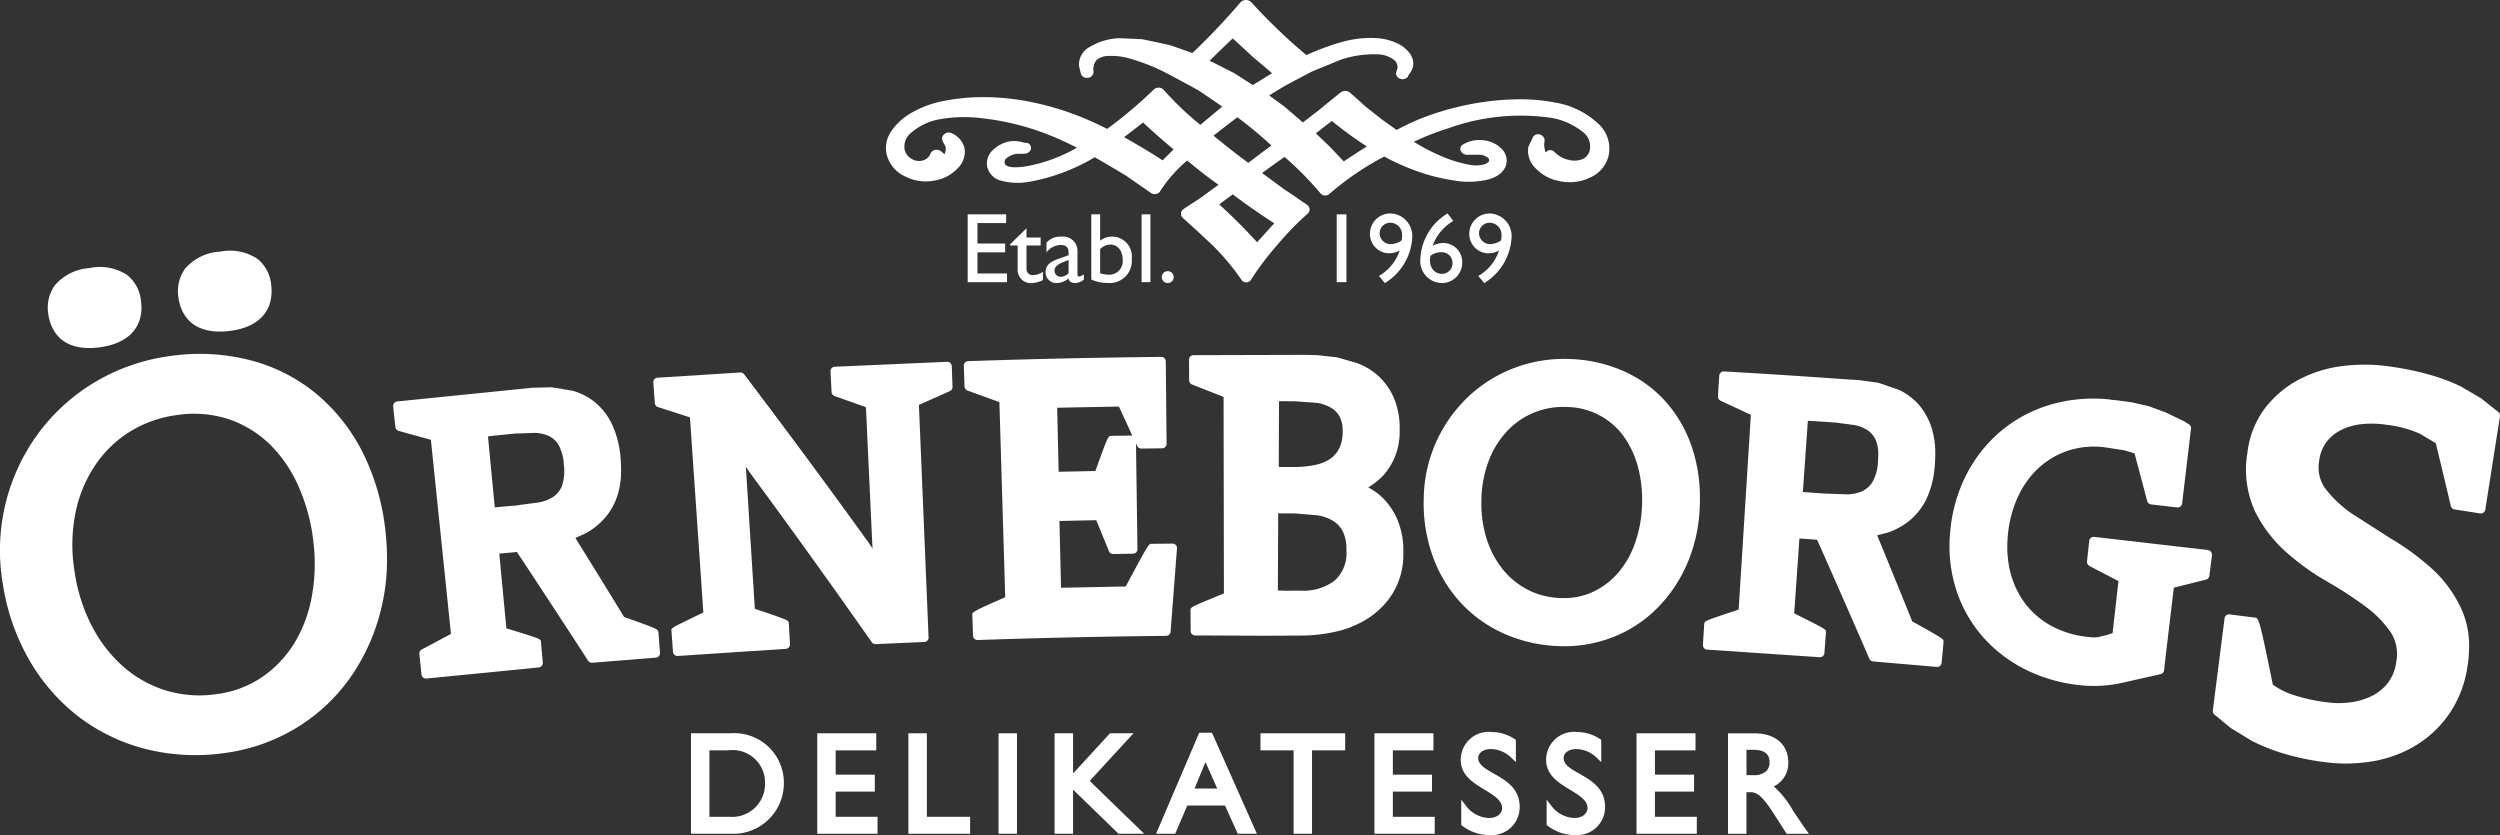 <svg xmlns="http://www.w3.org/2000/svg" width="191.613" height="64" viewBox="0 0 191.613 64">
    <rect x="0" y="0" width="191.613" height="64" fill="#333333" stroke="none"/>
    <defs>
        <style>
            .cls-1{fill:#fff}
        </style>
    </defs>
    <g id="orneborgs" transform="translate(0 -.001)">
        <path id="Path_31" data-name="Path 31" class="cls-1" d="M6.777 21.414c2.018-.288 3.134-1.381 3.134-3.034a3.924 3.924 0 0 0-.039-.549 2.883 2.883 0 0 0-1.06-1.951 3.807 3.807 0 0 0-2.894-.527 3.825 3.825 0 0 0-2.654 1.328 2.978 2.978 0 0 0-.485 2.24c.132.902.789 2.951 3.998 2.493z" transform="translate(.93 5.197)"/>
        <path id="Path_32" data-name="Path 32" class="cls-1" d="M14.173 20.482c2.045-.257 3.18-1.356 3.18-3.042a4.181 4.181 0 0 0-.031-.493 2.877 2.877 0 0 0-1.028-1.967 3.8 3.8 0 0 0-2.885-.572 3.825 3.825 0 0 0-2.671 1.284 2.98 2.98 0 0 0-.523 2.234c.118.903.741 2.962 3.958 2.556z" transform="translate(3.462 4.88)"/>
        <path id="Path_33" data-name="Path 33" class="cls-1" d="M27.8 27.8a14.11 14.11 0 0 0-3.559-4.5 13.181 13.181 0 0 0-5.053-2.569 15.634 15.634 0 0 0-6.1-.328A15.149 15.149 0 0 0 7.4 22.336a14.834 14.834 0 0 0-4.385 3.894A15.134 15.134 0 0 0 .21 37.838a16.781 16.781 0 0 0 2.105 5.995 14.749 14.749 0 0 0 3.843 4.319 14.312 14.312 0 0 0 5.1 2.4 15.684 15.684 0 0 0 5.9.293 14.19 14.19 0 0 0 5.425-1.857A13.813 13.813 0 0 0 26.7 45.26a15.46 15.46 0 0 0 2.431-5.147 15.945 15.945 0 0 0 .533-4.165 18.5 18.5 0 0 0-.114-2.038 17.607 17.607 0 0 0-1.75-6.11zm-3.912 11.1a10.4 10.4 0 0 1-1.364 3.57 8.6 8.6 0 0 1-2.48 2.577 8.007 8.007 0 0 1-3.491 1.281 8.853 8.853 0 0 1-3.848-.289 9 9 0 0 1-3.229-1.8 10.685 10.685 0 0 1-2.417-3.1 13.154 13.154 0 0 1-1.344-4.217 12.565 12.565 0 0 1 .078-4.537 10.194 10.194 0 0 1 1.524-3.638 8.778 8.778 0 0 1 2.673-2.561 9.025 9.025 0 0 1 3.579-1.254 8.58 8.58 0 0 1 3.986.327 8.446 8.446 0 0 1 3.121 1.912 10.408 10.408 0 0 1 2.2 3.219 14.43 14.43 0 0 1 1.142 4.232 14.027 14.027 0 0 1-.13 4.278z" transform="translate(0 6.88)"/>
        <path id="Path_34" data-name="Path 34" class="cls-1" d="M42.822 40.938c-.046-.256-.06-.265-2.63-1.176-.454-.752-2.91-4.738-3.738-6.063l.78-.346a5.413 5.413 0 0 0 1.566-1.281 4.945 4.945 0 0 0 .951-1.864 6.46 6.46 0 0 0 .208-1.718c0-.259-.011-.531-.034-.811a7.412 7.412 0 0 0-.636-2.633 4.94 4.94 0 0 0-1.31-1.727 4.712 4.712 0 0 0-1.7-.891c-.036-.008-.837-.141-.837-.141l-.8-.131a.346.346 0 0 0-.064 0l-1.457.036-1.034.107-9.29.942a.342.342 0 0 0-.307.34.339.339 0 0 0 0 .038l.167 1.578a.355.355 0 0 0 .257.3l2.468.685 1.538 14.875-2.243 1.2a.343.343 0 0 0-.181.3.327.327 0 0 0 0 .036l.167 1.577a.349.349 0 0 0 .378.307l8.605-.851a.346.346 0 0 0 .312-.342.228.228 0 0 0 0-.031l-.142-1.578v-.015c0-.214-.079-.245-2.648-1.03-.035-.366-.492-5.153-.545-5.727l1.349-.127c.8 1.186 5.265 8.01 5.44 8.313a.359.359 0 0 0 .33.178l4.883-.39a.347.347 0 0 0 .318-.344.189.189 0 0 0 0-.027zm-7.41-11.186a1.852 1.852 0 0 1-.666.808 2.918 2.918 0 0 1-1.135.425l.056-.005-.9.115c-.375.05-.619.083-.791.117a.3.3 0 0 0-.118.016c-.236.007-.7.048-1.58.134l-.52-5.442.387-.05 1.726-.172.457-.015.989-.033a2.839 2.839 0 0 1 1.084.228 1.752 1.752 0 0 1 .742.655 3.317 3.317 0 0 1 .426 1.549 3.549 3.549 0 0 1-.157 1.67z" transform="translate(7.644 7.53)"/>
        <path id="Path_35" data-name="Path 35" class="cls-1" d="M47.756 40.75a.4.4 0 0 0-.008-.058c-.047-.2-.071-.212-2.6-1.067l-.687-10.876.35.5a669.365 669.365 0 0 1 9.3 12.939.343.343 0 0 0 .3.146l3.724-.165a.332.332 0 0 0 .33-.33L57.724 24l2.376-1.061a.342.342 0 0 0 .2-.312l-.058-1.6a.336.336 0 0 0-.11-.24.348.348 0 0 0-.247-.091l-8.611.378a.34.34 0 0 0-.327.342l.082 1.6s.005.007.005.012a.171.171 0 0 0 0 .025.341.341 0 0 0 .091.177.228.228 0 0 0 .051.035.35.35 0 0 0 .087.06l2.4.847.482 10.369.028.476-.292-.445a663.066 663.066 0 0 0-9.554-12.921.349.349 0 0 0-.293-.137l-6.346.4a.34.34 0 0 0-.319.342v.025l.115 1.582a.345.345 0 0 0 .237.3l2.455.795c.029.441 1 14.517 1.026 14.946l-1.2.587c-1.064.521-1.254.612-1.254.777a.441.441 0 0 0 .012.078l.115 1.577a.344.344 0 0 0 .367.318l8.277-.545a.346.346 0 0 0 .323-.343v-.021z" transform="translate(12.706 7.036)"/>
        <path id="Path_36" data-name="Path 36" class="cls-1" d="m70.978 41.475.49-6.378a.351.351 0 0 0-.091-.261.339.339 0 0 0-.255-.109l-1.6.017c-.226 0-.239.013-1.983 3.268l-4.959.1-.121-5.12 2.822-.059.974 2.377a.346.346 0 0 0 .324.214L68.1 35.5a.344.344 0 0 0 .339-.343l-.113-8.112.087.189a.357.357 0 0 0 .32.208l1.6-.019a.343.343 0 0 0 .339-.348l-.063-6.319a.341.341 0 0 0-.347-.339c-4.946.05-9.925.159-14.8.326a.344.344 0 0 0-.332.343l.054 1.6a.354.354 0 0 0 .234.314l2.439.886.446 14.947c-2.218.98-2.528 1.124-2.528 1.325a.26.26 0 0 0 .008.054l.054 1.572a.345.345 0 0 0 .355.332c4.818-.165 9.678-.271 14.445-.318a.339.339 0 0 0 .341-.323zm-8.695-17.162 4.733-.091c.123.265.669 1.444 1.042 2.255-.032-.009-.056-.035-.091-.035l-1.541.027c-.234 0-.252.033-1.215 2.693l-2.813.06c-.012-.565-.098-4.34-.115-4.909z" transform="translate(18.742 6.939)"/>
        <path id="Path_37" data-name="Path 37" class="cls-1" d="M83.618 38.585a5.655 5.655 0 0 0 .819-2.972v-.189a6.124 6.124 0 0 0-.482-2.566 5.321 5.321 0 0 0-1.293-1.783 5 5 0 0 0-.914-.619 5.577 5.577 0 0 0 1.108-.866 4.972 4.972 0 0 0 1.3-3.422v-.178a5.953 5.953 0 0 0-.391-2.26 5.006 5.006 0 0 0-1.131-1.711A4.924 4.924 0 0 0 81.076 21l-.02-.011c-.013-.005-.024-.013-.036-.019a.123.123 0 0 1 .032.017c-.068-.029-.3-.1-1.653-.488a.418.418 0 0 0-.059-.012l-1.489-.165-.977-.023h-.177l-8.344.024a.335.335 0 0 0-.241.1.341.341 0 0 0-.1.241l.009 1.585a.347.347 0 0 0 .221.319l2.419.954.025 15.062c-2.507 1.026-2.53 1.04-2.557 1.247v.044l.009 1.586a.344.344 0 0 0 .343.342l5.282.023 2.78-.013a12.037 12.037 0 0 0 2.63-.281 7.7 7.7 0 0 0 2.527-1.019 6.157 6.157 0 0 0 1.918-1.928zM74.91 23.849l1.219.007 1.656.119a3.115 3.115 0 0 1 1.1.37 1.837 1.837 0 0 1 .667.677 2.358 2.358 0 0 1 .234 1.154v.064a2.758 2.758 0 0 1-.276 1.256 2.17 2.17 0 0 1-.7.788 3.282 3.282 0 0 1-1.17.46 8.42 8.42 0 0 1-1.71.151l-1.038-.005c-.001-.567.015-4.471.018-5.041zm5.165 11.459a2.8 2.8 0 0 1-.941 2.325 4.022 4.022 0 0 1-2.618.737l-1.127.008s-.308-.012-.567-.02c0-.36.023-5.312.025-5.912l1.32.007 1.667.142.058.005a3.367 3.367 0 0 1 1.183.434 2.029 2.029 0 0 1 .729.808 3.055 3.055 0 0 1 .271 1.4z" transform="translate(23.121 6.901)"/>
        <path id="Path_38" data-name="Path 38" class="cls-1" d="M100.115 23.956a9.449 9.449 0 0 0-3.24-2.436 11.032 11.032 0 0 0-4.222-.98 10.776 10.776 0 0 0-4.218.663 10.6 10.6 0 0 0-3.555 2.2 10.923 10.923 0 0 0-3.441 7.821 11.97 11.97 0 0 0 .71 4.489 10.464 10.464 0 0 0 2.157 3.541 10.23 10.23 0 0 0 3.31 2.345 11.259 11.259 0 0 0 4.138.943 10.21 10.21 0 0 0 4.081-.646 9.854 9.854 0 0 0 3.377-2.141 11.063 11.063 0 0 0 2.337-3.345 11.991 11.991 0 0 0 1.033-4.325q.026-.44.025-.868a12.164 12.164 0 0 0-.527-3.645 10.168 10.168 0 0 0-1.965-3.616zM98.162 31.9a9.591 9.591 0 0 1-.572 2.867 7.033 7.033 0 0 1-1.313 2.226 5.722 5.722 0 0 1-1.931 1.423 5.308 5.308 0 0 1-2.441.439 5.86 5.86 0 0 1-2.506-.639 6.031 6.031 0 0 1-1.919-1.576 7.157 7.157 0 0 1-1.233-2.361 9 9 0 0 1-.387-2.995 8.731 8.731 0 0 1 .595-3.036A7.012 7.012 0 0 1 87.888 26a5.88 5.88 0 0 1 4.526-1.782 5.451 5.451 0 0 1 4.38 2.29 7.126 7.126 0 0 1 1.088 2.4 9.882 9.882 0 0 1 .28 2.992z" transform="translate(27.684 6.979)"/>
        <path id="Path_39" data-name="Path 39" class="cls-1" d="M113.448 40.408c-.323-.812-2.093-5.161-2.688-6.6l.827-.212a5.409 5.409 0 0 0 1.755-1 4.951 4.951 0 0 0 1.247-1.683 7.339 7.339 0 0 0 .588-2.464c.027-.307.039-.6.039-.883a6.525 6.525 0 0 0-.232-1.818 5 5 0 0 0-1.009-1.921 4.7 4.7 0 0 0-1.53-1.16l-.8-.276-.768-.261a.331.331 0 0 0-.063-.015l-1.442-.2-1.04-.064a593.872 593.872 0 0 0-9.311-.6.343.343 0 0 0-.363.323l-.1 1.584v.019a.357.357 0 0 0 .206.318l2.317 1.083-.937 14.922c-2.561.856-2.586.868-2.632 1.064a.3.3 0 0 0-.008.059l-.1 1.584v.021a.346.346 0 0 0 .323.343l8.621.582a.345.345 0 0 0 .368-.316l.118-1.582a.163.163 0 0 0 0-.025.378.378 0 0 0 0-.055c-.028-.173-.05-.189-2.433-1.384.028-.4.363-5.149.4-5.739.4.028 1.1.08 1.355.1.59 1.3 3.871 8.771 3.992 9.094a.358.358 0 0 0 .3.232l4.881.419a.344.344 0 0 0 .373-.312l.146-1.585v-.029a.046.046 0 0 0 0-.013c-.006-.216-.02-.226-2.4-1.55zm-3.062-10.659a1.86 1.86 0 0 1-.789.687 2.975 2.975 0 0 1-1.191.233l-1.7-.06-1.641-.118.385-5.454.394.016 1.718.113 1.442.192a2.855 2.855 0 0 1 1.029.4 1.787 1.787 0 0 1 .627.772 2.727 2.727 0 0 1 .184 1.105c0 .154-.007.319-.021.492a3.452 3.452 0 0 1-.436 1.621z" transform="translate(33.115 7.22)"/>
        <path id="Path_40" data-name="Path 40" class="cls-1" d="M131.33 34.408 122.6 33.4a.334.334 0 0 0-.252.074.343.343 0 0 0-.127.232l-.172 1.582a.342.342 0 0 0 0 .036.338.338 0 0 0 .281.328.352.352 0 0 1-.1-.024l2.231 1.162c-.044.4-.409 3.612-.452 3.99a6.655 6.655 0 0 0-.513.177c.016-.007.024-.024.042-.028l-.623.151-.327.028-.43-.034a7.537 7.537 0 0 1-2.807-.833 6.289 6.289 0 0 1-1.994-1.675 6.638 6.638 0 0 1-1.159-2.37 7.792 7.792 0 0 1-.257-2.038q0-.456.046-.926a8.957 8.957 0 0 1 .748-2.857 6.99 6.99 0 0 1 1.553-2.207 6.34 6.34 0 0 1 2.246-1.356 6.522 6.522 0 0 1 2.876-.279l1.517.236.766.229.97 3.653a.351.351 0 0 0 .295.26l2 .233a.342.342 0 0 0 .381-.3l.682-5.739a.341.341 0 0 0-.157-.331l-.335-.212-.035-.02-1.406-.679c-.029-.012-1.261-.466-1.261-.466a.243.243 0 0 0-.042-.012l-1.306-.3a.191.191 0 0 1 .029.011c-.071-.019-.236-.04-.829-.117a8.086 8.086 0 0 0-.833-.088.327.327 0 0 1 .062-.009 11.73 11.73 0 0 0-4.64.379 10.541 10.541 0 0 0-3.826 2.038 10.82 10.82 0 0 0-2.65 3.357 11.788 11.788 0 0 0-1.225 4.343 10.985 10.985 0 0 0 .478 4.516 10.246 10.246 0 0 0 2.073 3.606 10.741 10.741 0 0 0 3.268 2.472 12.193 12.193 0 0 0 4.1 1.172 9.883 9.883 0 0 0 3.11-.146l3.1-.7a.345.345 0 0 0 .265-.306l.032-.352c0 .007.579-4.851.711-5.968l2.459-.615a.352.352 0 0 0 .265-.295l.2-1.58a.246.246 0 0 0 0-.044.347.347 0 0 0-.3-.34z" transform="translate(37.909 7.75)"/>
        <path id="Path_41" data-name="Path 41" class="cls-1" d="m148.456 24.487-1.312-1.042c-.013-.011-.028-.02-.04-.028l-1.558-.911a15.059 15.059 0 0 0-2.278-.854 22.522 22.522 0 0 0-3.119-.652 13.512 13.512 0 0 0-3.667-.031 9.679 9.679 0 0 0-3.357 1.06 7.969 7.969 0 0 0-2.581 2.207 7.006 7.006 0 0 0-1.32 3.4 7.731 7.731 0 0 0 .591 4.481 10.324 10.324 0 0 0 2.349 3.081 18.638 18.638 0 0 0 3.133 2.26 31.229 31.229 0 0 1 2.917 1.891 8.447 8.447 0 0 1 1.983 2 3.084 3.084 0 0 1 .435 2.3 3.315 3.315 0 0 1-.667 1.639 3.641 3.641 0 0 1-1.264.994 5.25 5.25 0 0 1-1.644.465 6.547 6.547 0 0 1-1.73-.011 13.207 13.207 0 0 1-2.846-.655 5.831 5.831 0 0 1-1.306-.694c-1.018-4.993-1.077-5.139-1.385-5.144L127.859 40a.338.338 0 0 0-.253.07.352.352 0 0 0-.131.229l-.9 7.071a.342.342 0 0 0 .125.31l1.247 1.024.039.028 1.582.963a14.513 14.513 0 0 0 2.313.933 18.86 18.86 0 0 0 3.087.67 12.361 12.361 0 0 0 3.854-.039A9.429 9.429 0 0 0 142.2 50a8.414 8.414 0 0 0 2.538-2.444 8.675 8.675 0 0 0 1.353-3.547 9.944 9.944 0 0 0 .127-1.545 6.788 6.788 0 0 0-.587-2.87 9.579 9.579 0 0 0-2.3-3.129 19.045 19.045 0 0 0-3.1-2.27l-2.969-1.9a9.067 9.067 0 0 1-2.05-1.923 2.747 2.747 0 0 1-.484-2.136 2.972 2.972 0 0 1 .533-1.419 3.249 3.249 0 0 1 1.1-.926 4.491 4.491 0 0 1 1.558-.466 7.366 7.366 0 0 1 1.9.032 8.968 8.968 0 0 1 2.612.686s.91.541 1.235.737c.2.824 1.119 4.658 1.147 4.8a.35.35 0 0 0 .285.273l1.967.307a.345.345 0 0 0 .393-.287l1.127-7.163a.339.339 0 0 0-.129-.323z" transform="translate(43.027 7.092)"/>
        <path id="Path_42" data-name="Path 42" class="cls-1" d="M52.135 13.518a3.475 3.475 0 0 0 2.369.3 3.066 3.066 0 0 0 1.658-.906 1.761 1.761 0 0 0 .537-1.561 1.689 1.689 0 0 0-1.034-1.155.5.5 0 0 0-.541.111.437.437 0 0 0-.133.417.425.425 0 0 0 .044.122l.208.394a.875.875 0 0 1-.091.588 1.4 1.4 0 0 0-.358-.295.516.516 0 0 0-.4-.027.487.487 0 0 0-.295.251.881.881 0 0 1-.634.553 1.083 1.083 0 0 1-.839-.145 1.058 1.058 0 0 1-.52-.7 1.362 1.362 0 0 1 .548-1.325 4.47 4.47 0 0 1 2.192-1.008 10.9 10.9 0 0 1 3.2-.068 19.961 19.961 0 0 1 4.041.882 22.837 22.837 0 0 1 3.224 1.376 12.137 12.137 0 0 1-3.882 1.427c-.72.106-1.589.157-1.659-.267a.384.384 0 0 1 .17-.373 1.533 1.533 0 0 1 .791-.319l.571-.009a.5.5 0 0 0 .478-.338.391.391 0 0 0-.241-.473c-.078-.031-.166-.005-.247-.029a.559.559 0 0 1 .07-.007h-.113a2.411 2.411 0 0 0-.993-.111 2.451 2.451 0 0 0-1.359.655 1.4 1.4 0 0 0-.472 1.257 1.455 1.455 0 0 0 1.152 1.131 4.867 4.867 0 0 0 2.1.064 14.754 14.754 0 0 0 5-1.877c.375.2 2.482 1.455 2.475 1.462s1.834 1.27 1.828 1.273a.51.51 0 0 0 .375.087.478.478 0 0 0 .319-.192 10.508 10.508 0 0 1 2.093-2.38q1.23 1.037 2.4 1.861c-.517.368-1.368 1-1.368 1q-.665.43-1.319.862a.451.451 0 0 0-.19.332v.048a.435.435 0 0 0 .142.3q1.212 1.083 2.377 2.193a18.256 18.256 0 0 1 2.113 2.545.428.428 0 0 0 .364.2.423.423 0 0 0 .366-.2 22.108 22.108 0 0 1 2.046-2.7 21.7 21.7 0 0 1 2.31-2.372.409.409 0 0 0 .141-.3.373.373 0 0 0 0-.039.443.443 0 0 0-.192-.328q-.923-.641-1.865-1.272s-.984-.734-1.589-1.167c.511-.377 1.323-.959 1.723-1.239a25.287 25.287 0 0 1 2.754 2.791.472.472 0 0 0 .334.167.48.48 0 0 0 .354-.125 21.622 21.622 0 0 1 4.2-2.858 18.463 18.463 0 0 0 2.591 1.15 15.353 15.353 0 0 0 2.8.689 6.41 6.41 0 0 0 2.577-.084c1.022-.284 1.328-.833 1.4-1.25a1.266 1.266 0 0 0-.423-1.15 2.263 2.263 0 0 0-1.253-.595 2.488 2.488 0 0 0-1.672.322.381.381 0 0 0-.157.48.522.522 0 0 0 .489.3l.971-.007a1.266 1.266 0 0 1 .618.228c.1.088.1.145.1.2s-.031.19-.342.3a2.372 2.372 0 0 1-1.136.05 9.941 9.941 0 0 1-2.471-.795 13.473 13.473 0 0 1-1.825-.975 20.741 20.741 0 0 1 2.66-1.037 16.317 16.317 0 0 1 7.833-.8 5.175 5.175 0 0 1 2.415 1.057 1.368 1.368 0 0 1 .586 1.381.979.979 0 0 1-.525.713 1.636 1.636 0 0 1-1.1.072 2.051 2.051 0 0 1-1.057-.575.53.53 0 0 0-.449-.165c-.11.017-.162.1-.225.172-.008-.016-.038-.032-.046-.048a1.55 1.55 0 0 1-.072-.819.471.471 0 0 0-.346-.5.447.447 0 0 0-.544.2l-.356.753a1.855 1.855 0 0 0 .571 1.64 3.3 3.3 0 0 0 1.777.965 3.594 3.594 0 0 0 2.405-.273 2.447 2.447 0 0 0 1.4-1.663 2.58 2.58 0 0 0-.894-2.55 6.374 6.374 0 0 0-3.237-1.534 14.037 14.037 0 0 0-2.987-.239 20.686 20.686 0 0 0-3.316.343 21.971 21.971 0 0 0-3.252.863 18.154 18.154 0 0 0-2.565 1.142 94.377 94.377 0 0 0-1.084-.777q-.629-.5-1.272-1-.6-.549-1.218-1.089a.583.583 0 0 0-.7-.02q-.872.7-1.722 1.4s-.8.61-1.183.913c-.44-.389-1.431-1.231-1.432-1.23s-.658-.488-1.151-.843c.039-.027.607-.375.608-.375q.318-.193.64-.382c0-.007 2.05-1.092 2.055-1.087s2.234-.921 2.242-.917a8.188 8.188 0 0 1 2.8-.391 2.141 2.141 0 0 1 1.17.391.71.71 0 0 1 .322.666l-.1.311a.419.419 0 0 0 .263.49.538.538 0 0 0 .606-.109c.058-.059.05-.131.1-.194 0 .013-.005.028-.009.042l.021-.066a1.5 1.5 0 0 0 .323-.647A1.417 1.417 0 0 0 90.755 4a2.63 2.63 0 0 0-1.009-.733 4.363 4.363 0 0 0-1.407-.34 8.068 8.068 0 0 0-2.57.252A18.383 18.383 0 0 0 82.9 4.225 43.63 43.63 0 0 1 78.694.191a.576.576 0 0 0-.846-.011 50.494 50.494 0 0 1-3.686 3.887c-.5-.184-1.694-.6-1.7-.6q-1.071-.239-2.151-.46s-1.774-.082-1.775-.078a4.761 4.761 0 0 0-2.22.657 1.534 1.534 0 0 0-.843 1.471c.047.2.094.391.142.59a.473.473 0 0 0 .547.314.466.466 0 0 0 .426-.465 1.123 1.123 0 0 1 .217-.88 1.375 1.375 0 0 1 .9-.323 4.887 4.887 0 0 1 1.611.181 15.724 15.724 0 0 1 2.508.951q1.423.736 2.81 1.507s1.182.793 1.816 1.239c-.481.4-1.265 1.052-1.674 1.4a23.948 23.948 0 0 1-2.819-2.687.51.51 0 0 0-.363-.167.539.539 0 0 0-.383.141 34.981 34.981 0 0 1-3.578 3.023 23.991 23.991 0 0 0-3.062-1.31 22.188 22.188 0 0 0-3.236-.841 18.538 18.538 0 0 0-3.148-.285 15.9 15.9 0 0 0-3.074.291 7.826 7.826 0 0 0-2.445.894 4.566 4.566 0 0 0-1.607 1.463 2.238 2.238 0 0 0-.327 1.751 2.524 2.524 0 0 0 1.401 1.674zm32.6-2.234s-.693-.67-1.111-1.06c.381-.3.886-.691 1.227-.951a31.25 31.25 0 0 0 2.68 1.952 84.62 84.62 0 0 0-1.766 1.146 150.842 150.842 0 0 0-1.034-1.086zm-7.48-8.34c.492.444 1.485 1.369 1.483 1.369s.966.809 1.533 1.3c-.3.18-.6.37-.6.37s-.549.334-.878.539c-.425-.279-1.411-.906-1.412-.906s-1.175-.606-1.9-.961c.475-.465 1.327-1.292 1.774-1.711zm2.96 8.207c-.466.343-1.4 1.049-1.762 1.331-.679-.482-1.565-1.182-2.672-2.082a132.63 132.63 0 0 1 1.828-1.411 29.446 29.446 0 0 1 2.606 2.162zm-1.093 7.418a40.95 40.95 0 0 0-2.905-2.9c.37-.279.741-.552 1.041-.772.984.748 2.054 1.49 3.182 2.22a211.51 211.51 0 0 0-1.318 1.452zm-6.4-7.118c-.288.285-.564.561-.843.843-.528-.358-1.5-.961-2.955-1.782.377-.276.85-.642 1.458-1.124a48.14 48.14 0 0 0 2.343 2.063z" transform="translate(17.228)"/>
        <path id="Path_43" data-name="Path 43" class="cls-1" d="M42.556 41.945h-3.031v7.7h3.043a3.879 3.879 0 0 0 4.076-3.85 3.8 3.8 0 0 0-4.088-3.85zm-.119 6.4h-1.5v-5.094h1.447a2.487 2.487 0 0 1 2.816 2.544 2.517 2.517 0 0 1-2.763 2.546z" transform="translate(13.436 14.259)"/>
        <path id="Path_44" data-name="Path 44" class="cls-1" d="M48.159 46.415h3v-1.3h-3v-1.86h3.11v-1.31h-4.522v7.7h4.62v-1.3h-3.208z" transform="translate(15.891 14.259)"/>
        <path id="Path_45" data-name="Path 45" class="cls-1" d="M53.374 41.945H51.96v7.7h4.729v-1.3h-3.315z" transform="translate(17.664 14.259)"/>
        <path id="Rectangle_4" data-name="Rectangle 4" class="cls-1" transform="translate(76.535 56.204)" d="M0 0h1.412v7.699H0z"/>
        <path id="Path_46" data-name="Path 46" class="cls-1" d="M66.368 41.945h-1.8s-2.329 2.532-2.83 3.079v-3.079h-1.415v7.7h1.415v-3.383c.512.5 3.483 3.382 3.483 3.382h1.967s-3.939-3.823-4.174-4.049z" transform="translate(20.507 14.259)"/>
        <path id="Path_47" data-name="Path 47" class="cls-1" d="m69.435 41.915-3.307 7.74h1.466l.925-2.163h2.888l.981 2.163h1.467l-3.441-7.74zm-.358 4.272c.139-.342.628-1.522.837-2.026.222.5.748 1.679.9 2.026z" transform="translate(22.48 14.249)"/>
        <path id="Path_48" data-name="Path 48" class="cls-1" d="M72.1 43.251h2.541v6.393h1.412v-6.393h2.539v-1.306H72.1z" transform="translate(24.508 14.259)"/>
        <path id="Path_49" data-name="Path 49" class="cls-1" d="M80.03 46.415h3v-1.3h-3v-1.86h3.111v-1.31h-4.523v7.7h4.621v-1.3H80.03z" transform="translate(26.726 14.259)"/>
        <path id="Path_50" data-name="Path 50" class="cls-1" d="M86.095 45.063c-.642-.364-1.2-.679-1.2-1.193 0-.409.4-.693.984-.693a2.317 2.317 0 0 1 1.6.714l.3.287v-1.705l-.082-.052a3.122 3.122 0 0 0-1.735-.547 2.14 2.14 0 0 0-2.408 2.139c0 1.176.977 1.767 1.842 2.291.716.433 1.333.808 1.333 1.411 0 .288-.276.746-1.016.746a2.294 2.294 0 0 1-1.8-.994l-.32-.41V49l.072.055a3.418 3.418 0 0 0 2.163.714A2.13 2.13 0 0 0 88.07 47.6c.003-1.422-1.095-2.041-1.975-2.537z" transform="translate(28.405 14.235)"/>
        <path id="Path_51" data-name="Path 51" class="cls-1" d="M90.98 45.063c-.643-.364-1.2-.679-1.2-1.193 0-.409.4-.693.982-.693a2.315 2.315 0 0 1 1.6.714l.3.287v-1.705l-.079-.052a3.12 3.12 0 0 0-1.737-.547 2.139 2.139 0 0 0-2.407 2.139c0 1.176.977 1.767 1.841 2.291.717.433 1.333.808 1.333 1.411 0 .288-.275.746-1.016.746a2.3 2.3 0 0 1-1.8-.994l-.319-.41V49l.071.055a3.427 3.427 0 0 0 2.164.714 2.13 2.13 0 0 0 2.241-2.169c.002-1.422-1.094-2.041-1.974-2.537z" transform="translate(30.065 14.235)"/>
        <path id="Path_52" data-name="Path 52" class="cls-1" d="M95.021 46.415h3v-1.3h-3v-1.86h3.11v-1.31h-4.522v7.7h4.621v-1.3h-3.209z" transform="translate(31.822 14.259)"/>
        <path id="Path_53" data-name="Path 53" class="cls-1" d="M103.849 47.92a6.948 6.948 0 0 0-1.5-1.9 1.978 1.978 0 0 0 1.113-1.836c0-1.38-.992-2.236-2.591-2.236h-2.03v7.7h1.414v-3.19h.261c.452 0 .845.114 1.8 1.6l1.021 1.591h1.707l-.308-.426zm-1.826-3.752a.91.91 0 0 1-.24.667 1.391 1.391 0 0 1-1.025.319h-.5v-1.945h.5c1.12 0 1.257.531 1.264.933a.19.19 0 0 1 .001.026z" transform="translate(33.602 14.259)"/>
        <path id="Rectangle_5" data-name="Rectangle 5" class="cls-1" transform="translate(102.451 16.43)" d="M0 0h.748v5.196H0z"/>
        <path id="Path_54" data-name="Path 54" class="cls-1" d="m79.051 17 .457.548a4.363 4.363 0 0 0 2.092-3.439 1.732 1.732 0 0 0-1.652-1.9 1.559 1.559 0 0 0-1.585 1.54 1.482 1.482 0 0 0 1.471 1.515 1.657 1.657 0 0 0 .808-.221A3.5 3.5 0 0 1 79.051 17zm.937-2.439a.851.851 0 0 1-.883-.815.809.809 0 0 1 .854-.823.913.913 0 0 1 .867.935 1.79 1.79 0 0 1-.038.419 1.453 1.453 0 0 1-.801.281z" transform="translate(26.637 4.151)"/>
        <path id="Path_55" data-name="Path 55" class="cls-1" d="m83.776 12.783-.45-.571a4.269 4.269 0 0 0-2.081 3.488 1.679 1.679 0 0 0 1.676 1.845 1.561 1.561 0 0 0 1.532-1.554A1.453 1.453 0 0 0 83 14.475a1.712 1.712 0 0 0-.815.213 3.6 3.6 0 0 1 1.591-1.905zm-.931 2.4a.812.812 0 0 1 .862.8.8.8 0 0 1-.831.852c-.54 0-1.049-.525-.854-1.377a1.283 1.283 0 0 1 .823-.275z" transform="translate(27.619 4.151)"/>
        <path id="Path_56" data-name="Path 56" class="cls-1" d="m84.735 17 .458.548a4.367 4.367 0 0 0 2.088-3.436 1.733 1.733 0 0 0-1.653-1.9 1.559 1.559 0 0 0-1.584 1.54 1.482 1.482 0 0 0 1.47 1.515 1.658 1.658 0 0 0 .809-.221A3.488 3.488 0 0 1 84.735 17zm.938-2.439a.852.852 0 0 1-.884-.815.809.809 0 0 1 .854-.823.914.914 0 0 1 .87.935 1.73 1.73 0 0 1-.039.419 1.456 1.456 0 0 1-.801.281z" transform="translate(28.57 4.151)"/>
        <path id="Path_57" data-name="Path 57" class="cls-1" d="M58.3 12.933v-.671h-2.949v5.2h3.016v-.671H56.1v-1.616h2.124V14.5H56.1v-1.57z" transform="translate(18.816 4.168)"/>
        <path id="Path_58" data-name="Path 58" class="cls-1" d="M59.473 17.257a2.036 2.036 0 0 0 .824-.229V16.4a1.488 1.488 0 0 1-.77.252.473.473 0 0 1-.488-.519v-1.757h1.083v-.61h-1.083v-.706l-1.272 1.24v.075h.594v1.8a1.011 1.011 0 0 0 1.112 1.082z" transform="translate(19.638 4.439)"/>
        <path id="Path_59" data-name="Path 59" class="cls-1" d="M60.973 15.174c-.548.2-1.166.4-1.166 1.083a.825.825 0 0 0 .837.837 1.476 1.476 0 0 0 .922-.351c.06.244.221.351.519.351a1.076 1.076 0 0 0 .655-.268v-.411a.8.8 0 0 1-.358.184c-.083 0-.13-.047-.13-.174v-1.761a1.1 1.1 0 0 0-1.242-1.127 1.4 1.4 0 0 0-1.133.463v.74a1.41 1.41 0 0 1 1.081-.564c.411 0 .616.174.616.6v.182zm.6 1.158a.867.867 0 0 1-.592.281.466.466 0 0 1-.488-.48c0-.4.5-.6 1.08-.8z" transform="translate(20.331 4.602)"/>
        <path id="Path_60" data-name="Path 60" class="cls-1" d="M62.423 12.262v5a3.119 3.119 0 0 0 1.272.26 1.692 1.692 0 0 0 1.828-1.85 1.514 1.514 0 0 0-2.423-1.391v-2.019zm1.455 2.317c.571 0 .953.473.953 1.2a1.039 1.039 0 0 1-1.044 1.111 2.7 2.7 0 0 1-.686-.106v-1.856a1.078 1.078 0 0 1 .777-.349z" transform="translate(21.22 4.168)"/>
        <path id="Rectangle_6" data-name="Rectangle 6" class="cls-1" transform="translate(87.497 16.43)" d="M0 0h.678v5.196H0z"/>
        <circle id="Ellipse_2" data-name="Ellipse 2" class="cls-1" cx=".457" cy=".457" r=".457" transform="translate(89.045 20.782)"/>
    </g>
</svg>
